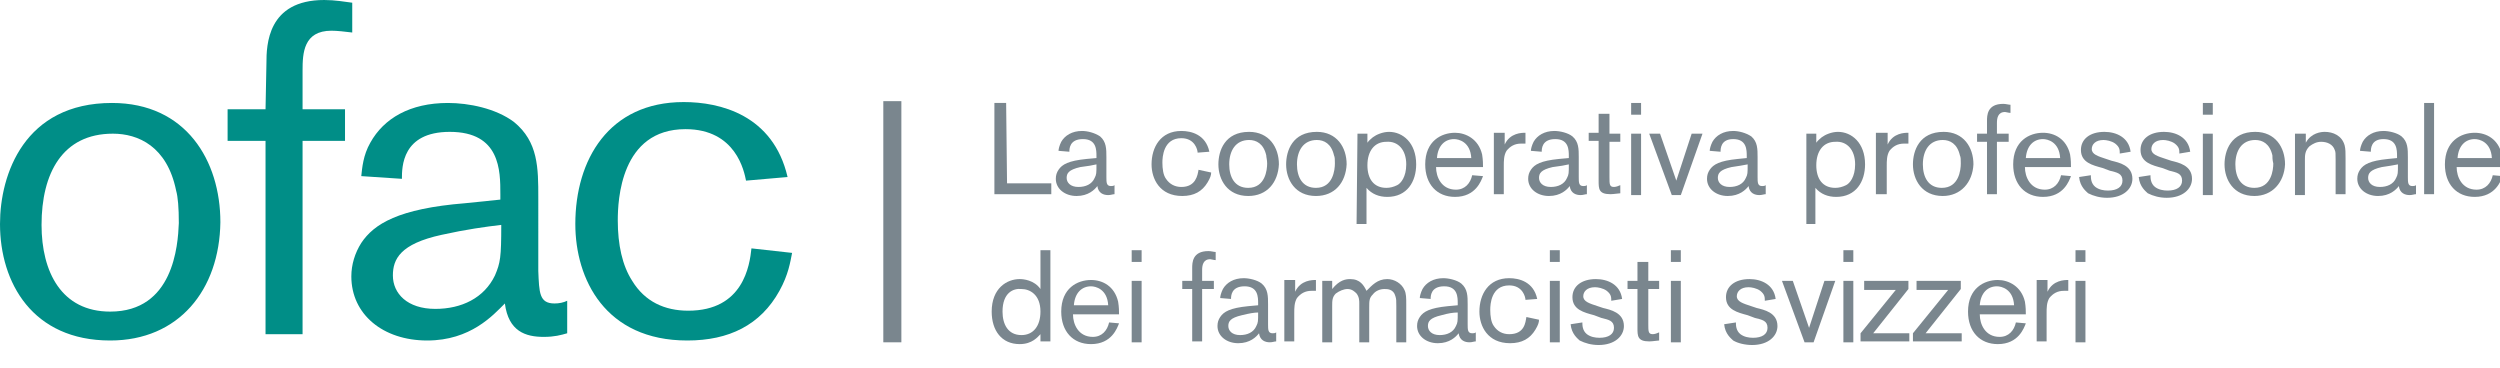 <?xml version="1.0" encoding="utf-8"?>
<!-- Generator: Adobe Illustrator 22.1.0, SVG Export Plug-In . SVG Version: 6.00 Build 0)  -->
<svg version="1.1" id="Layer_1" xmlns="http://www.w3.org/2000/svg" xmlns:xlink="http://www.w3.org/1999/xlink" x="0px" y="0px"
	 viewBox="0 0 276.8 40.8" style="enable-background:new 0 0 276.8 40.8;" xml:space="preserve">
<style type="text/css">
	.st0{fill:none;stroke:#7A868E;stroke-width:2;stroke-miterlimit:10;}
	.st1{fill:#7A868E;}
	.st2{fill:#008E87;}
</style>
<g>
	<line id="separator" class="st0" x1="98.8" y1="11.2" x2="98.8" y2="37.9"/>
	<g id="texte_it">
		<path class="st1" d="M111.5,20.3h4.9v1.2h-6.3V11.4h1.3L111.5,20.3L111.5,20.3z"/>
		<path class="st1" d="M121.4,17.5v-0.2c0-0.7,0-1.9-1.5-1.9s-1.5,1.1-1.5,1.4l-1.2-0.1c0-0.2,0.1-0.6,0.3-1
			c0.4-0.7,1.2-1.2,2.3-1.2c0.6,0,1.4,0.2,2,0.6c0.7,0.6,0.7,1.4,0.7,2.3v2.2c0,0.6,0,1,0.5,1c0.1,0,0.3,0,0.4-0.1v1
			c-0.2,0-0.4,0.1-0.7,0.1c-0.5,0-1.1-0.2-1.2-1c-0.3,0.4-1,1.1-2.3,1.1s-2.3-0.8-2.3-1.9c0-0.4,0.1-0.7,0.3-1
			c0.4-0.6,1.1-1,3.1-1.2L121.4,17.5z M119.6,18.5c-1.3,0.3-1.5,0.7-1.5,1.2s0.4,1,1.3,1c0.8,0,1.5-0.3,1.8-1
			c0.2-0.4,0.2-0.5,0.2-1.5C121,18.3,120.4,18.4,119.6,18.5z"/>
		<path class="st1" d="M134.1,19.1c0,0.3-0.1,0.6-0.4,1.1c-0.6,1-1.5,1.5-2.8,1.5c-2.5,0-3.4-1.9-3.4-3.5c0-1.9,1-3.7,3.3-3.7
			c1.1,0,2.7,0.4,3.1,2.3l-1.3,0.1c0-0.3-0.3-1.6-1.8-1.6c-2,0-2.1,2.1-2.1,2.7c0,0.7,0.1,1.4,0.4,1.8c0.4,0.6,1,0.9,1.7,0.9
			c1.6,0,1.8-1.3,1.9-1.9L134.1,19.1z"/>
		<path class="st1" d="M138.2,21.7c-2.3,0-3.3-1.8-3.3-3.5c0-1.5,0.7-3.6,3.4-3.6c2.2,0,3.3,1.7,3.3,3.6
			C141.5,20.2,140.3,21.7,138.2,21.7z M140.2,17.2c-0.3-1.3-1.1-1.7-1.9-1.7c-1.5,0-2.2,1.2-2.2,2.7c0,1.4,0.6,2.6,2.1,2.6
			c1.9,0,2.1-2,2.1-2.7C140.3,17.7,140.2,17.4,140.2,17.2z"/>
		<path class="st1" d="M145.7,21.7c-2.3,0-3.3-1.8-3.3-3.5c0-1.5,0.7-3.6,3.4-3.6c2.2,0,3.3,1.7,3.3,3.6
			C149,20.2,147.8,21.7,145.7,21.7z M147.7,17.2c-0.3-1.3-1.1-1.7-1.9-1.7c-1.5,0-2.2,1.2-2.2,2.7c0,1.4,0.6,2.6,2.1,2.6
			c1.9,0,2.1-2,2.1-2.7C147.8,17.7,147.8,17.4,147.7,17.2z"/>
		<path class="st1" d="M150.3,14.8h1.1v1c0.2-0.3,0.4-0.4,0.6-0.6c0.4-0.3,1.1-0.6,1.8-0.6c1.5,0,3,1.2,3,3.6c0,1.9-1,3.6-3.2,3.6
			c-0.9,0-1.7-0.3-2.3-1v4h-1.1L150.3,14.8L150.3,14.8z M151.4,18.3c0,1.5,0.7,2.5,2.1,2.5c0.4,0,0.8-0.1,1.2-0.3
			c0.4-0.2,1-0.9,1-2.3c0-1.6-0.9-2.6-2.2-2.5C152.2,15.7,151.4,16.7,151.4,18.3z"/>
		<path class="st1" d="M164.2,19.5c-0.2,0.5-0.8,2.3-3.1,2.3c-2,0-3.3-1.4-3.3-3.6c0-2.6,1.8-3.5,3.3-3.5c1.2,0,2.6,0.7,3,2.4
			c0.1,0.6,0.1,1.1,0.1,1.4H159c0,1.1,0.6,2.5,2.2,2.5c1,0,1.6-0.7,1.8-1.6L164.2,19.5z M162.9,17.5c-0.1-1.8-1.4-2.1-1.9-2.1
			c-1,0-1.8,0.7-1.9,2.1H162.9z"/>
		<path class="st1" d="M166.6,14.8V16c0.6-1.3,1.9-1.3,2.3-1.3v1.2c-0.1,0-0.3,0-0.5,0c-0.7,0-1.2,0.3-1.6,0.8
			c-0.3,0.5-0.3,1.1-0.3,1.7v3.1h-1.1v-6.8h1.2V14.8z"/>
		<path class="st1" d="M173.7,17.5v-0.2c0-0.7,0-1.9-1.5-1.9s-1.5,1.1-1.5,1.4l-1.2-0.1c0-0.2,0.1-0.6,0.3-1
			c0.4-0.7,1.2-1.2,2.3-1.2c0.6,0,1.5,0.2,2,0.6c0.7,0.6,0.7,1.4,0.7,2.3v2.2c0,0.6,0,1,0.5,1c0.1,0,0.3,0,0.4-0.1v1
			c-0.2,0-0.4,0.1-0.7,0.1c-0.5,0-1.1-0.2-1.2-1c-0.3,0.4-1,1.1-2.3,1.1s-2.3-0.8-2.3-1.9c0-0.4,0.1-0.7,0.3-1
			c0.4-0.6,1.1-1,3.1-1.2L173.7,17.5z M171.9,18.5c-1.3,0.3-1.5,0.7-1.5,1.2s0.4,1,1.3,1c0.8,0,1.5-0.3,1.8-1
			c0.2-0.4,0.2-0.5,0.2-1.5C173.3,18.3,172.7,18.4,171.9,18.5z"/>
		<path class="st1" d="M178.2,14.8h1.2v0.9h-1.2v3.9c0,0.8,0,1.1,0.5,1.1c0.2,0,0.5-0.1,0.7-0.2v0.9c-0.2,0-0.7,0.1-1.1,0.1
			c-1.3,0-1.3-0.6-1.3-1.5v-4.4h-1.1v-0.9h1.1v-2.1h1.2L178.2,14.8L178.2,14.8z"/>
		<path class="st1" d="M181.7,11.4v1.3h-1.1v-1.3H181.7z M181.7,14.8v6.8h-1.1v-6.8H181.7z"/>
		<path class="st1" d="M187.3,14.8h1.2l-2.4,6.8h-1l-2.5-6.8h1.2l1.8,5.2L187.3,14.8z"/>
		<path class="st1" d="M193.4,17.5v-0.2c0-0.7,0-1.9-1.5-1.9c-1.4,0-1.4,1.1-1.4,1.4l-1.2-0.1c0-0.2,0.1-0.6,0.3-1
			c0.4-0.7,1.2-1.2,2.3-1.2c0.6,0,1.4,0.2,2,0.6c0.7,0.6,0.7,1.4,0.7,2.3v2.2c0,0.6,0,1,0.5,1c0.1,0,0.3,0,0.4-0.1v1
			c-0.2,0-0.4,0.1-0.7,0.1c-0.5,0-1.1-0.2-1.2-1c-0.3,0.4-1,1.1-2.3,1.1s-2.3-0.8-2.3-1.9c0-0.4,0.1-0.7,0.3-1
			c0.4-0.6,1.1-1,3.1-1.2L193.4,17.5z M191.7,18.5c-1.3,0.3-1.5,0.7-1.5,1.2s0.4,1,1.3,1c0.8,0,1.5-0.3,1.8-1
			c0.2-0.4,0.2-0.5,0.2-1.5C193,18.3,192.4,18.4,191.7,18.5z"/>
		<path class="st1" d="M200,14.8h1.1v1c0.2-0.3,0.4-0.4,0.6-0.6c0.4-0.3,1.1-0.6,1.8-0.6c1.5,0,3,1.2,3,3.6c0,1.9-1,3.6-3.2,3.6
			c-0.9,0-1.7-0.3-2.3-1v4h-1V14.8z M201.1,18.3c0,1.5,0.7,2.5,2.1,2.5c0.4,0,0.8-0.1,1.2-0.3c0.4-0.2,1-0.9,1-2.3
			c0-1.6-0.9-2.6-2.2-2.5C201.9,15.7,201.1,16.7,201.1,18.3z"/>
		<path class="st1" d="M209,14.8V16c0.6-1.3,1.9-1.3,2.3-1.3v1.2c-0.1,0-0.3,0-0.5,0c-0.7,0-1.2,0.3-1.6,0.8
			c-0.3,0.5-0.3,1.1-0.3,1.7v3.1h-1.2v-6.8h1.3V14.8z"/>
		<path class="st1" d="M215.1,21.7c-2.3,0-3.3-1.8-3.3-3.5c0-1.5,0.7-3.6,3.4-3.6c2.2,0,3.3,1.7,3.3,3.6
			C218.4,20.2,217.1,21.7,215.1,21.7z M217,17.2c-0.3-1.3-1.1-1.7-1.9-1.7c-1.5,0-2.2,1.2-2.2,2.7c0,1.4,0.6,2.6,2.1,2.6
			c1.9,0,2.1-2,2.1-2.7C217.1,17.7,217.1,17.4,217,17.2z"/>
		<path class="st1" d="M221.1,14.8h1.3v0.9h-1.3v5.8H220v-5.8h-1.1v-0.9h1.1v-1.4c0-0.6,0-1.9,1.8-1.9c0.3,0,0.6,0.1,0.8,0.1v0.9
			c-0.2,0-0.5-0.1-0.6-0.1c-0.8,0-0.9,0.7-0.9,1.2V14.8z"/>
		<path class="st1" d="M229.3,19.5c-0.2,0.5-0.8,2.3-3.1,2.3c-2,0-3.3-1.4-3.3-3.6c0-2.6,1.8-3.5,3.3-3.5c1.3,0,2.6,0.7,3,2.4
			c0.1,0.6,0.1,1.1,0.1,1.4h-5.1c0,1.1,0.6,2.5,2.2,2.5c1,0,1.6-0.7,1.8-1.6L229.3,19.5z M228.1,17.5c-0.1-1.8-1.4-2.1-1.9-2.1
			c-1,0-1.8,0.7-1.9,2.1H228.1z"/>
		<path class="st1" d="M232.8,18.6c-1.1-0.3-2.4-0.6-2.4-2c0-1.2,1-2,2.6-2c1.3,0,2.7,0.6,2.9,2.2l-1.2,0.2c0-0.4,0-0.7-0.5-1.1
			c-0.4-0.3-1-0.4-1.3-0.4c-0.9,0-1.3,0.5-1.3,1c0,0.6,0.7,0.8,1.6,1.1l0.6,0.2c0.8,0.2,2.3,0.5,2.3,2c0,1.1-1,2.1-2.8,2.1
			c-0.8,0-1.5-0.2-2.1-0.5c-0.2-0.2-0.9-0.7-1-1.8l1.3-0.2c0,0.3,0,0.9,0.5,1.3c0.4,0.3,0.9,0.4,1.4,0.4c1,0,1.6-0.4,1.6-1.1
			c0-0.8-0.6-0.9-1.4-1.1L232.8,18.6z"/>
		<path class="st1" d="M239.4,18.6c-1.1-0.3-2.4-0.6-2.4-2c0-1.2,1-2,2.6-2c1.3,0,2.7,0.6,2.9,2.2l-1.2,0.2c0-0.4,0-0.7-0.5-1.1
			c-0.4-0.3-1-0.4-1.3-0.4c-0.9,0-1.3,0.5-1.3,1c0,0.6,0.7,0.8,1.6,1.1l0.6,0.2c0.8,0.2,2.3,0.5,2.3,2c0,1.1-1,2.1-2.8,2.1
			c-0.8,0-1.5-0.2-2.1-0.5c-0.2-0.2-0.9-0.7-1-1.8l1.3-0.2c0,0.3,0,0.9,0.5,1.3c0.4,0.3,0.9,0.4,1.4,0.4c1,0,1.6-0.4,1.6-1.1
			c0-0.8-0.6-0.9-1.4-1.1L239.4,18.6z"/>
		<path class="st1" d="M245,11.4v1.3h-1.1v-1.3H245z M245,14.8v6.8h-1.1v-6.8H245z"/>
		<path class="st1" d="M249.6,21.7c-2.3,0-3.3-1.8-3.3-3.5c0-1.5,0.7-3.6,3.4-3.6c2.2,0,3.3,1.7,3.3,3.6
			C252.9,20.2,251.6,21.7,249.6,21.7z M251.6,17.2c-0.3-1.3-1.1-1.7-1.9-1.7c-1.5,0-2.2,1.2-2.2,2.7c0,1.4,0.6,2.6,2.1,2.6
			c1.9,0,2.1-2,2.1-2.7C251.6,17.7,251.6,17.4,251.6,17.2z"/>
		<path class="st1" d="M255.3,14.8v1c0.6-1.1,1.7-1.2,2.1-1.2c0.9,0,1.9,0.4,2.2,1.5c0.1,0.4,0.1,0.8,0.1,1.4v4h-1.1v-3.8
			c0-0.7,0-0.9-0.1-1.1c-0.2-0.6-0.8-0.9-1.5-0.9c-0.5,0-0.9,0.2-1.3,0.5c-0.5,0.5-0.5,1-0.5,1.5v3.9h-1.1v-6.8H255.3z"/>
		<path class="st1" d="M265.4,17.5v-0.2c0-0.7,0-1.9-1.5-1.9c-1.4,0-1.4,1.1-1.4,1.4l-1.2-0.1c0-0.2,0.1-0.6,0.3-1
			c0.4-0.7,1.2-1.2,2.3-1.2c0.6,0,1.5,0.2,2,0.6c0.7,0.6,0.7,1.4,0.7,2.3v2.2c0,0.6,0,1,0.5,1c0.1,0,0.3,0,0.4-0.1v1
			c-0.2,0-0.4,0.1-0.7,0.1c-0.5,0-1.1-0.2-1.2-1c-0.3,0.4-1,1.1-2.3,1.1s-2.3-0.8-2.3-1.9c0-0.4,0.1-0.7,0.3-1
			c0.4-0.6,1.1-1,3.1-1.2L265.4,17.5z M263.7,18.5c-1.3,0.3-1.5,0.7-1.5,1.2s0.4,1,1.3,1c0.8,0,1.5-0.3,1.8-1
			c0.2-0.4,0.2-0.5,0.2-1.5C265,18.3,264.4,18.4,263.7,18.5z"/>
		<path class="st1" d="M269.5,11.4v10.1h-1.1V11.4H269.5z"/>
		<path class="st1" d="M277.1,19.5c-0.2,0.5-0.8,2.3-3.1,2.3c-2,0-3.3-1.4-3.3-3.6c0-2.6,1.8-3.5,3.3-3.5c1.3,0,2.6,0.7,3,2.4
			c0.1,0.6,0.1,1.1,0.1,1.4H272c0,1.1,0.6,2.5,2.2,2.5c1,0,1.6-0.7,1.8-1.6L277.1,19.5z M275.9,17.5c-0.1-1.8-1.4-2.1-1.9-2.1
			c-1,0-1.8,0.7-1.9,2.1H275.9z"/>
		<path class="st1" d="M116.3,27.7v10.1h-1.1V37c-0.3,0.3-0.9,1.1-2.3,1.1c-2,0-3.1-1.5-3.1-3.6c0-2.6,1.7-3.6,3.1-3.6
			c0.4,0,1.6,0.1,2.3,1.1v-4.3H116.3z M111,34.5c0,1.4,0.6,2.6,2.1,2.6c1.3,0,2.1-1,2.1-2.6c0-1.9-1.2-2.5-2.1-2.5
			C112.2,31.9,111,32.4,111,34.5z"/>
		<path class="st1" d="M123.9,35.8c-0.2,0.5-0.8,2.3-3.1,2.3c-2,0-3.3-1.4-3.3-3.6c0-2.6,1.8-3.5,3.3-3.5c1.3,0,2.6,0.7,3,2.4
			c0.1,0.6,0.1,1.1,0.1,1.4h-5.1c0,1.1,0.6,2.5,2.2,2.5c1,0,1.6-0.7,1.8-1.6L123.9,35.8z M122.7,33.8c-0.1-1.8-1.4-2.1-1.9-2.1
			c-1,0-1.8,0.7-1.9,2.1H122.7z"/>
		<path class="st1" d="M126.4,27.7V29h-1.1v-1.3H126.4z M126.4,31.1v6.8h-1.1v-6.8C125.3,31.1,126.4,31.1,126.4,31.1z"/>
		<path class="st1" d="M133.1,31.1h1.3V32h-1.3v5.8H132V32h-1.1v-0.9h1.1v-1.4c0-0.6,0-1.9,1.8-1.9c0.3,0,0.6,0.1,0.8,0.1v0.9
			c-0.2,0-0.5-0.1-0.6-0.1c-0.8,0-0.9,0.7-0.9,1.2V31.1z"/>
		<path class="st1" d="M139.3,33.8v-0.2c0-0.7,0-1.9-1.5-1.9s-1.5,1.1-1.5,1.4l-1.2-0.1c0-0.2,0.1-0.6,0.3-1
			c0.4-0.7,1.2-1.2,2.3-1.2c0.6,0,1.5,0.2,2,0.6c0.7,0.6,0.7,1.4,0.7,2.3v2.2c0,0.6,0,1,0.5,1c0.1,0,0.3,0,0.4-0.1v1
			c-0.2,0-0.4,0.1-0.7,0.1c-0.5,0-1.1-0.2-1.2-1c-0.3,0.4-1,1.1-2.3,1.1s-2.3-0.8-2.3-1.9c0-0.4,0.1-0.7,0.3-1
			c0.4-0.6,1.1-1,3.1-1.2L139.3,33.8z M137.5,34.9c-1.3,0.3-1.5,0.7-1.5,1.2s0.4,1,1.3,1c0.8,0,1.5-0.3,1.8-1
			c0.2-0.4,0.2-0.5,0.2-1.5C138.9,34.6,138.3,34.7,137.5,34.9z"/>
		<path class="st1" d="M143.4,31.1v1.2c0.6-1.3,1.9-1.3,2.3-1.3v1.2c-0.1,0-0.3,0-0.5,0c-0.7,0-1.2,0.3-1.6,0.8
			c-0.3,0.5-0.3,1.1-0.3,1.7v3.1h-1.1V31h1.2V31.1z"/>
		<path class="st1" d="M147.5,31.1V32c0.8-1,1.5-1.1,2-1.1c1.1,0,1.5,0.7,1.8,1.3c0.6-0.6,1.2-1.3,2.3-1.3c0.8,0,1.6,0.5,1.9,1.2
			c0.2,0.4,0.2,0.9,0.2,1.6v4.2h-1.1v-4c0-0.6,0-0.8-0.1-1.1c-0.2-0.8-0.9-0.8-1.2-0.8c-0.5,0-1,0.2-1.3,0.6
			c-0.4,0.4-0.4,0.7-0.4,1.5v3.8h-1.1v-4.3c0-0.3,0-0.7-0.3-1.1c-0.2-0.2-0.5-0.5-1-0.5c-0.4,0-0.9,0.2-1.3,0.5
			c-0.4,0.4-0.4,0.8-0.4,1.4v4h-1.1v-6.8C146.4,31.1,147.5,31.1,147.5,31.1z"/>
		<path class="st1" d="M161.4,33.8v-0.2c0-0.7,0-1.9-1.5-1.9s-1.5,1.1-1.5,1.4l-1.2-0.1c0-0.2,0.1-0.6,0.3-1
			c0.4-0.7,1.2-1.2,2.3-1.2c0.6,0,1.5,0.2,2,0.6c0.7,0.6,0.7,1.4,0.7,2.3v2.2c0,0.6,0,1,0.5,1c0.1,0,0.3,0,0.4-0.1v1
			c-0.2,0-0.4,0.1-0.7,0.1c-0.5,0-1.1-0.2-1.2-1c-0.3,0.4-1,1.1-2.3,1.1s-2.3-0.8-2.3-1.9c0-0.4,0.1-0.7,0.3-1
			c0.4-0.6,1.1-1,3.1-1.2L161.4,33.8z M159.6,34.9c-1.3,0.3-1.5,0.7-1.5,1.2s0.4,1,1.3,1c0.8,0,1.5-0.3,1.8-1
			c0.2-0.4,0.2-0.5,0.2-1.5C160.9,34.6,160.3,34.7,159.6,34.9z"/>
		<path class="st1" d="M170.4,35.4c0,0.3-0.1,0.6-0.4,1.1c-0.6,1-1.5,1.5-2.8,1.5c-2.5,0-3.4-1.9-3.4-3.5c0-1.9,1-3.7,3.3-3.7
			c1.1,0,2.7,0.4,3.1,2.3l-1.3,0.1c0-0.3-0.3-1.6-1.8-1.6c-2,0-2.1,2.1-2.1,2.7c0,0.7,0.1,1.4,0.4,1.8c0.4,0.6,1,0.9,1.7,0.9
			c1.7,0,1.8-1.3,1.9-1.9L170.4,35.4z"/>
		<path class="st1" d="M172.7,27.7V29h-1.1v-1.3H172.7z M172.7,31.1v6.8h-1.1v-6.8C171.6,31.1,172.7,31.1,172.7,31.1z"/>
		<path class="st1" d="M176.5,34.9c-1.1-0.3-2.4-0.6-2.4-2c0-1.2,1-2,2.6-2c1.3,0,2.7,0.6,2.9,2.2l-1.2,0.2c0-0.4,0-0.7-0.5-1.1
			c-0.4-0.3-1-0.4-1.3-0.4c-0.9,0-1.3,0.5-1.3,1c0,0.6,0.7,0.8,1.6,1.1l0.6,0.2c0.8,0.2,2.3,0.5,2.3,2c0,1.1-1,2.1-2.8,2.1
			c-0.8,0-1.5-0.2-2.1-0.5c-0.2-0.2-0.9-0.7-1-1.8l1.3-0.2c0,0.3,0,0.9,0.5,1.3c0.4,0.3,0.9,0.4,1.4,0.4c1,0,1.6-0.4,1.6-1.1
			c0-0.8-0.6-0.9-1.4-1.1L176.5,34.9z"/>
		<path class="st1" d="M182.5,31.1h1.2V32h-1.2v3.9c0,0.8,0,1.1,0.5,1.1c0.2,0,0.5-0.1,0.7-0.2v0.9c-0.2,0-0.7,0.1-1.1,0.1
			c-1.3,0-1.3-0.6-1.3-1.5V32h-1.1v-0.9h1.1V29h1.2L182.5,31.1L182.5,31.1z"/>
		<path class="st1" d="M186.1,27.7V29H185v-1.3H186.1z M186.1,31.1v6.8H185v-6.8C185,31.1,186.1,31.1,186.1,31.1z"/>
		<path class="st1" d="M193.5,34.9c-1.1-0.3-2.4-0.6-2.4-2c0-1.2,1-2,2.6-2c1.3,0,2.7,0.6,2.9,2.2l-1.2,0.2c0-0.4,0-0.7-0.5-1.1
			c-0.4-0.3-1-0.4-1.3-0.4c-0.9,0-1.3,0.5-1.3,1c0,0.6,0.7,0.8,1.6,1.1l0.6,0.2c0.8,0.2,2.3,0.5,2.3,2c0,1.1-1,2.1-2.8,2.1
			c-0.8,0-1.6-0.2-2.1-0.5c-0.2-0.2-0.9-0.7-1-1.8l1.3-0.2c0,0.3,0,0.9,0.5,1.3c0.4,0.3,0.9,0.4,1.4,0.4c1,0,1.6-0.4,1.6-1.1
			c0-0.8-0.6-0.9-1.4-1.1L193.5,34.9z"/>
		<path class="st1" d="M202,31.1h1.2l-2.4,6.8h-1l-2.5-6.8h1.2l1.8,5.2L202,31.1z"/>
		<path class="st1" d="M205.2,27.7V29h-1.1v-1.3H205.2z M205.2,31.1v6.8h-1.1v-6.8C204.1,31.1,205.2,31.1,205.2,31.1z"/>
		<path class="st1" d="M211.3,31.1V32l-3.9,4.9h4v0.9H206v-0.9l3.9-4.8h-3.5v-1C206.4,31.1,211.3,31.1,211.3,31.1z"/>
		<path class="st1" d="M217.1,31.1V32l-3.9,4.9h4v0.9h-5.4v-0.9l3.9-4.8h-3.5v-1C212.2,31.1,217.1,31.1,217.1,31.1z"/>
		<path class="st1" d="M224.3,35.8c-0.2,0.5-0.8,2.3-3.1,2.3c-2,0-3.3-1.4-3.3-3.6c0-2.6,1.8-3.5,3.3-3.5c1.2,0,2.6,0.7,3,2.4
			c0.1,0.6,0.1,1.1,0.1,1.4h-5.1c0,1.1,0.6,2.5,2.2,2.5c1,0,1.6-0.7,1.8-1.6L224.3,35.8z M223,33.8c-0.1-1.8-1.4-2.1-1.9-2.1
			c-1,0-1.8,0.7-1.9,2.1H223z"/>
		<path class="st1" d="M226.7,31.1v1.2c0.6-1.3,1.9-1.3,2.3-1.3v1.2c-0.1,0-0.3,0-0.5,0c-0.7,0-1.2,0.3-1.6,0.8
			c-0.3,0.5-0.3,1.1-0.3,1.7v3.1h-1.1V31h1.2V31.1z"/>
		<path class="st1" d="M230.9,27.7V29h-1.1v-1.3H230.9z M230.9,31.1v6.8h-1.1v-6.8C229.8,31.1,230.9,31.1,230.9,31.1z"/>
	</g>
	<g id="logo">
		<g>
			<path class="st2" d="M12.2,37.7C3.6,37.7,0,31.3,0,24.8c0-5.5,2.7-13.4,12.4-13.4c8.2,0,12,6.4,12,13.2
				C24.3,32.1,19.8,37.7,12.2,37.7z M19.5,21.1c-1-4.9-4.2-6.3-7-6.3c-5.6,0-7.9,4.4-7.9,10.1c0,5.2,2.2,9.6,7.6,9.6
				c7,0,7.5-7.3,7.6-9.8C19.8,23,19.7,21.8,19.5,21.1z"/>
			<path class="st2" d="M33.5,12.1h4.7v3.5h-4.7V37h-4.1V15.6h-4.2v-3.5h4.2L29.5,7c0-2,0.1-7,6.4-7c1.2,0,2.3,0.2,3.1,0.3v3.3
				c-0.8-0.1-1.7-0.2-2.3-0.2c-3.1,0-3.2,2.5-3.2,4.4V12.1z"/>
			<path class="st2" d="M55.4,22.1v-0.6c0-2.6,0-6.9-5.6-6.9c-5.3,0-5.3,3.9-5.3,5.2L40,19.5c0.1-0.9,0.2-2.3,1-3.7
				c1.5-2.7,4.4-4.4,8.6-4.4c2.3,0,5.3,0.6,7.3,2.1c2.7,2.2,2.7,5.1,2.7,8.4V30c0.1,2.4,0.1,3.6,1.8,3.6c0.5,0,1-0.1,1.4-0.3v3.6
				c-0.7,0.2-1.4,0.4-2.6,0.4c-2,0-3.9-0.6-4.3-3.7c-1.3,1.3-3.8,4.1-8.6,4.1c-4.9,0-8.4-2.9-8.4-7.1c0-1.3,0.4-2.6,1.1-3.7
				c1.4-2.1,4.1-3.8,11.5-4.4L55.4,22.1z M48.9,26c-4.6,1-5.4,2.7-5.4,4.5c0,2,1.6,3.7,4.7,3.7c2.9,0,5.4-1.2,6.6-3.7
				c0.6-1.4,0.7-2,0.7-5.6C53.8,25.1,51.6,25.4,48.9,26z"/>
			<path class="st2" d="M87.7,28c-0.2,1-0.4,2.4-1.4,4.2c-2.1,3.8-5.6,5.5-10.2,5.5c-9.1,0-12.4-6.8-12.4-12.9
				c0-7.1,3.7-13.5,12-13.5c4,0,9.9,1.4,11.5,8.3L82.6,20c-0.2-1-1.1-5.7-6.7-5.7c-7.2,0-7.5,7.9-7.5,10.1c0,2.7,0.5,5,1.6,6.7
				c1.4,2.3,3.6,3.3,6.2,3.3c6.1,0,6.8-5,7-6.9L87.7,28z"/>
		</g>
	</g>
</g>
</svg>
